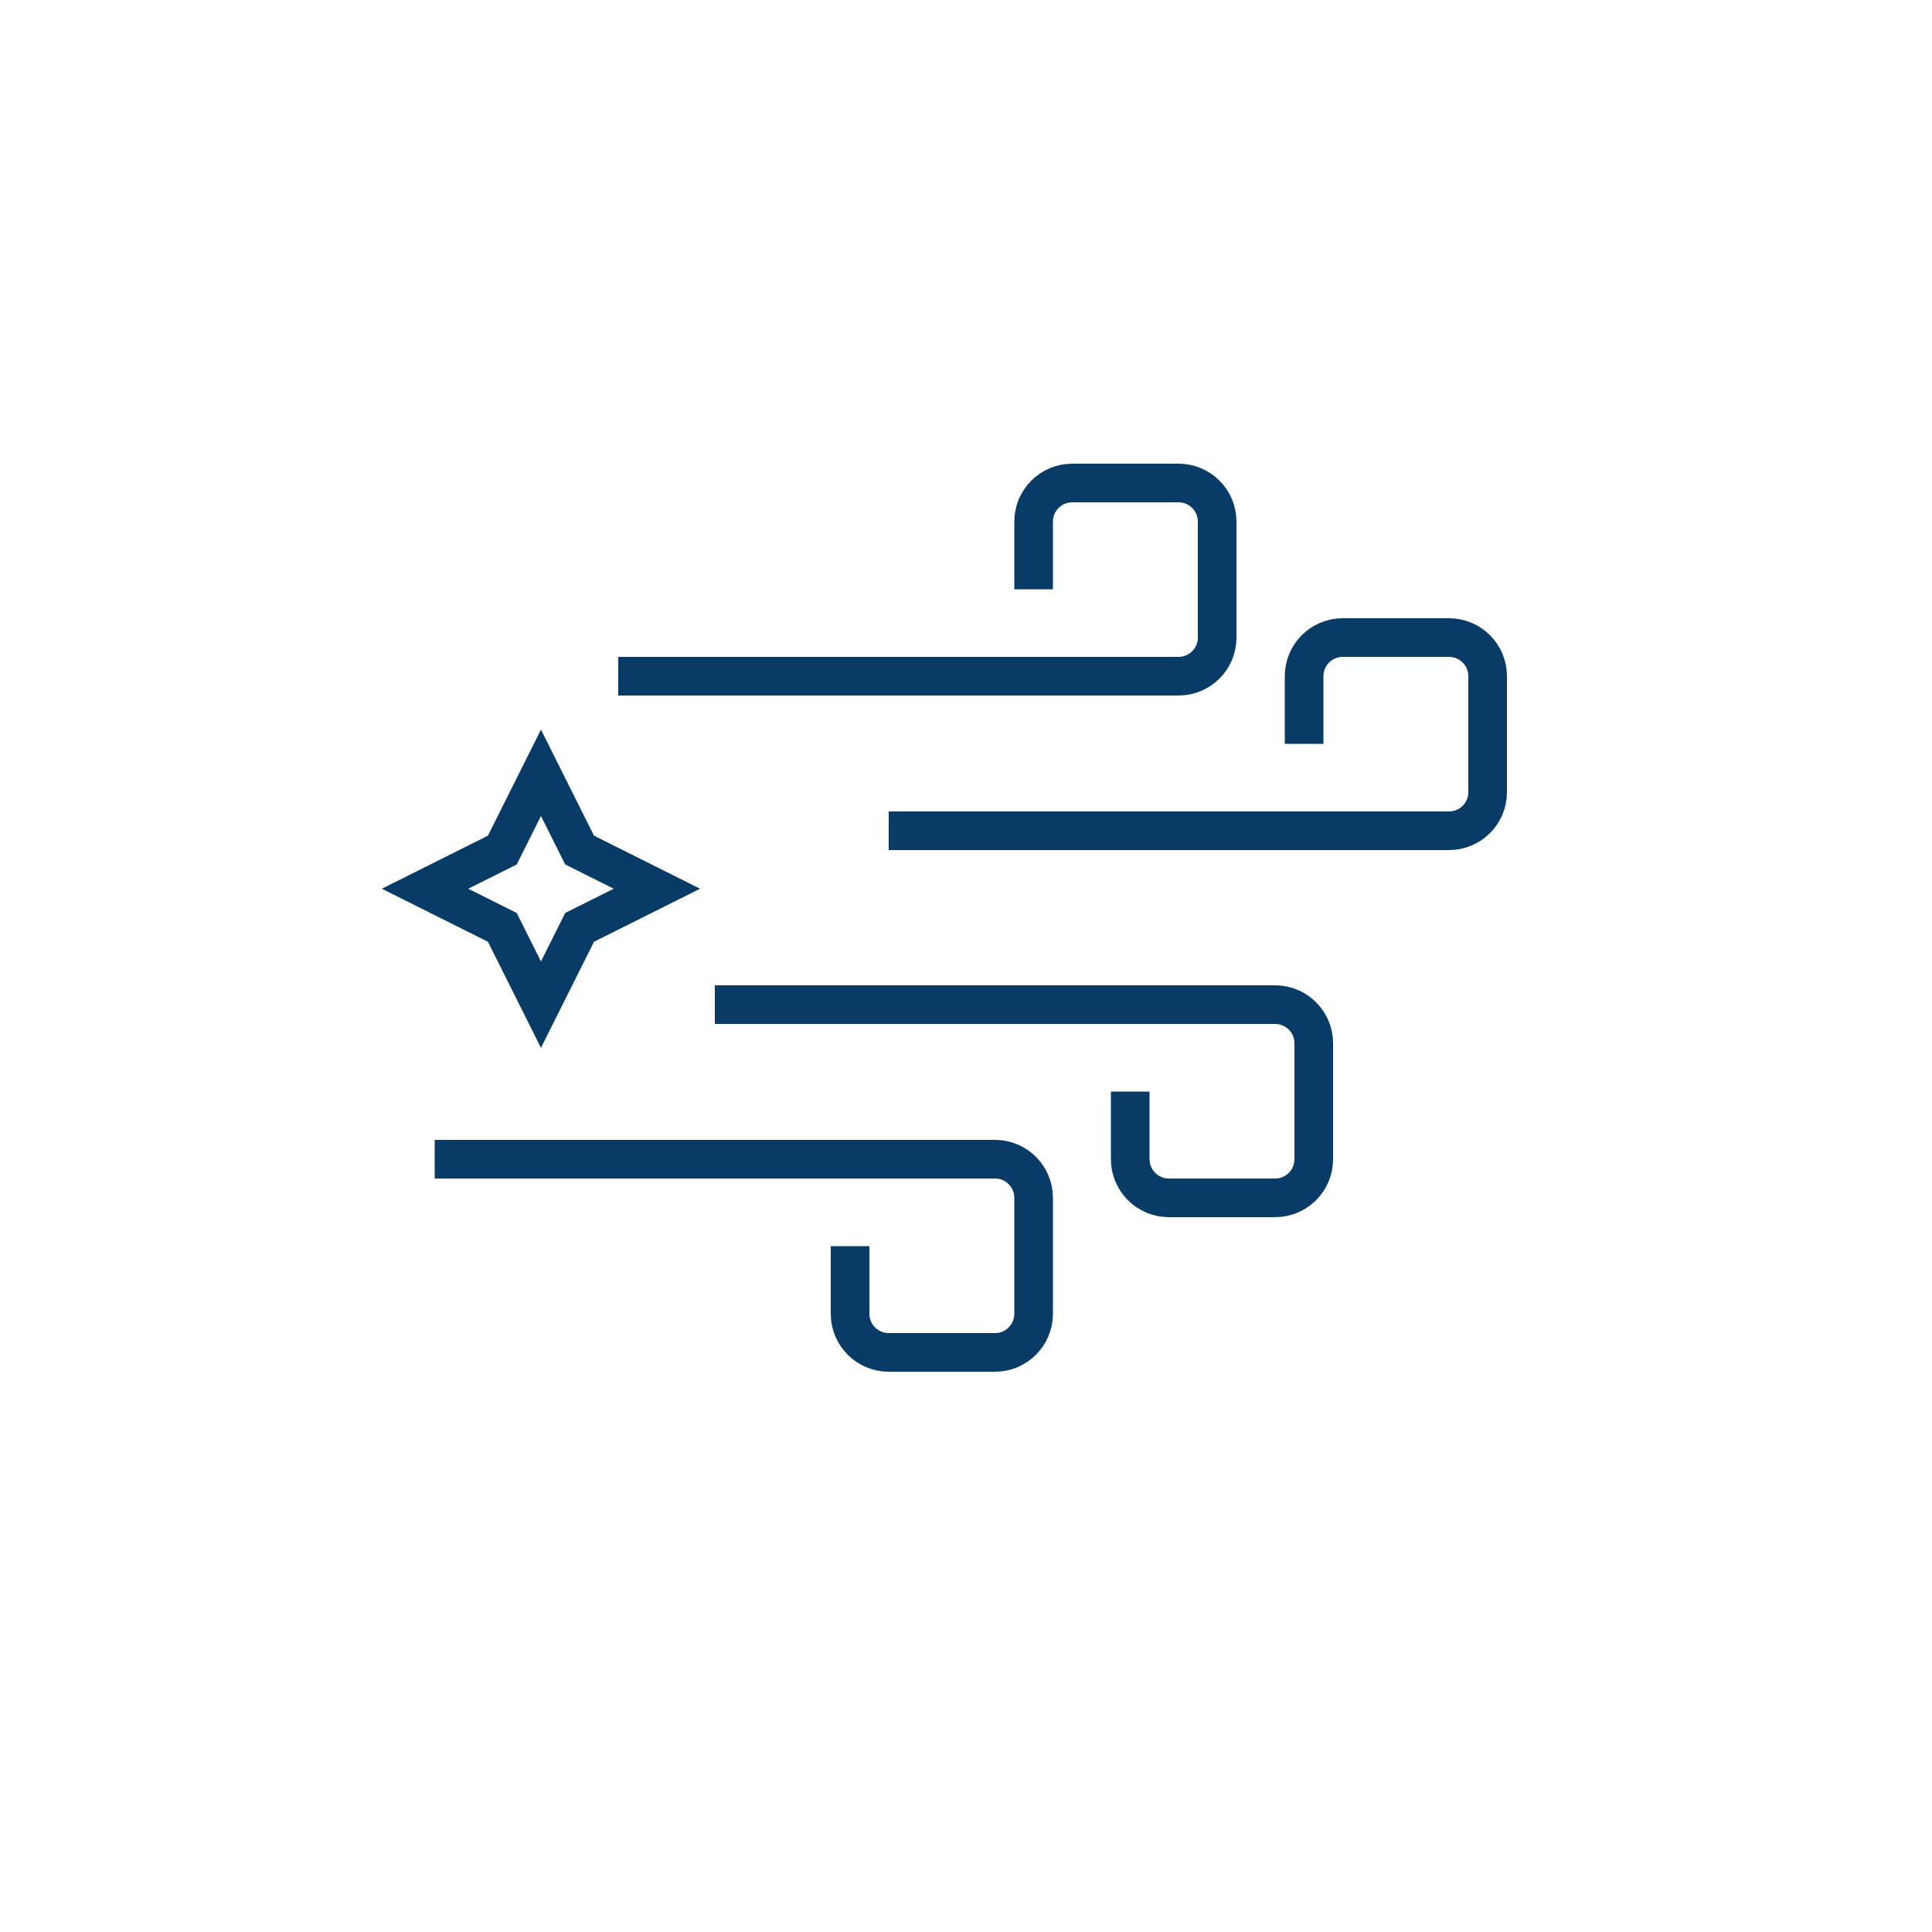 <svg width="100" height="100" viewBox="0 0 100 100" fill="none" xmlns="http://www.w3.org/2000/svg">
<path d="M32 35H61C62.105 35 63 34.105 63 33V27C63 25.895 62.105 25 61 25H55.5C54.395 25 53.5 25.895 53.5 27V30.5" stroke="#083B66" stroke-width="2"/>
<path d="M46 43H75C76.105 43 77 42.105 77 41V35C77 33.895 76.105 33 75 33H69.5C68.395 33 67.5 33.895 67.5 35V38.5" stroke="#083B66" stroke-width="2"/>
<path d="M22.5 60H51.5C52.605 60 53.5 60.895 53.5 62V68C53.5 69.105 52.605 70 51.5 70H46C44.895 70 44 69.105 44 68V64.5" stroke="#083B66" stroke-width="2"/>
<path d="M37 52H66C67.105 52 68 52.895 68 54V60C68 61.105 67.105 62 66 62H60.5C59.395 62 58.5 61.105 58.5 60V56.5" stroke="#083B66" stroke-width="2"/>
<path d="M30 44L28 40L26 44L22 46L26 48L28 52L30 48L34 46L30 44Z" stroke="#083B66" stroke-width="2"/>
</svg>
